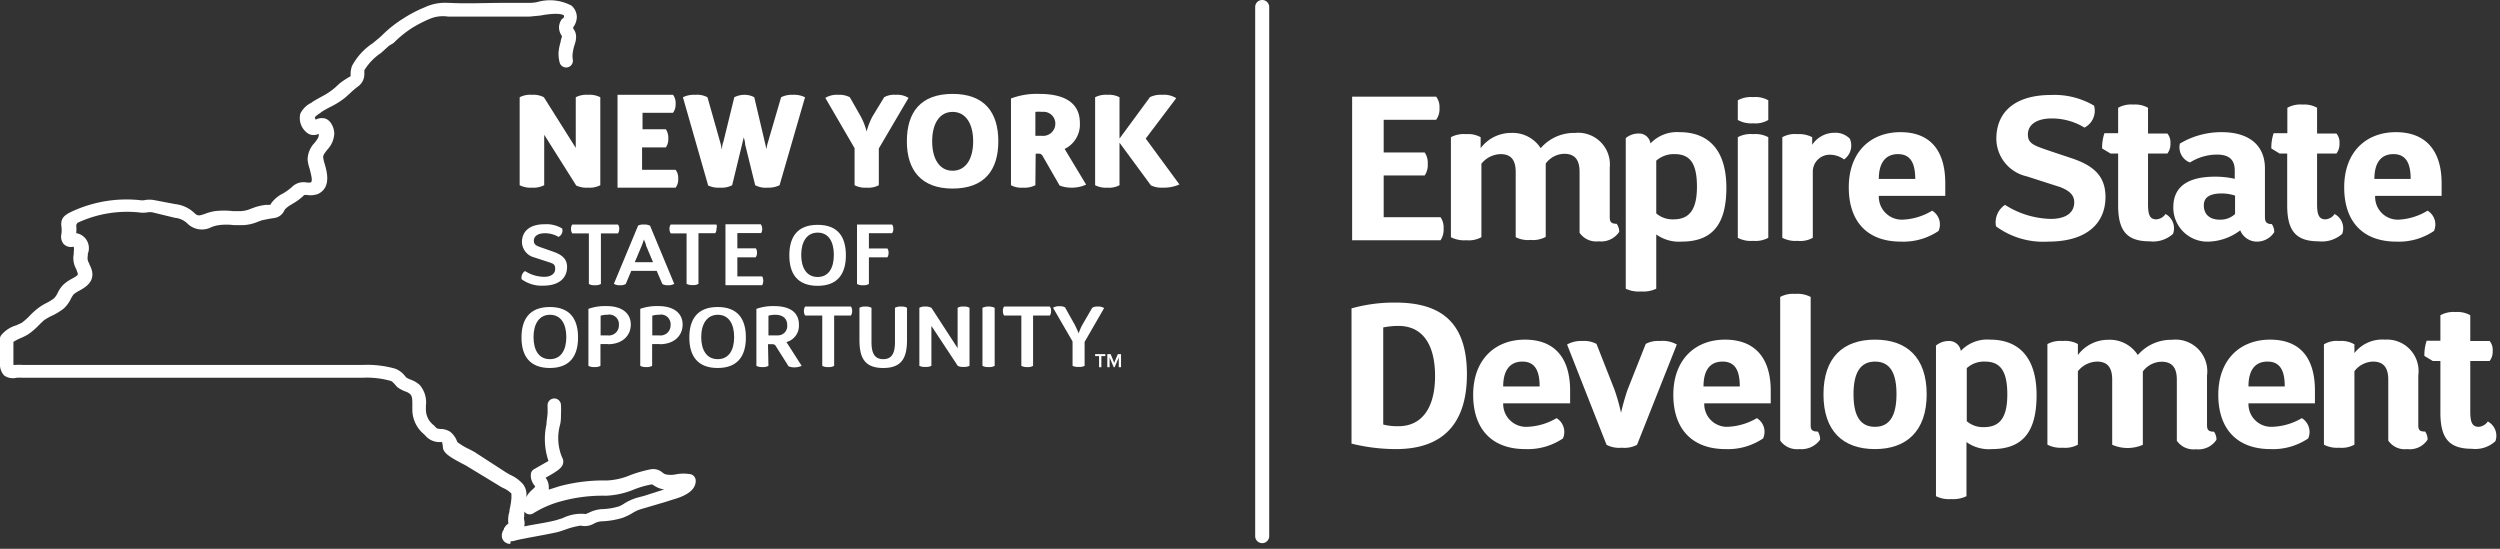 <?xml version="1.0" encoding="UTF-8"?>
<svg xmlns="http://www.w3.org/2000/svg" id="Layer_1" data-name="Layer 1" viewBox="0 0 164 36">
  <rect x="0" y="0" width="164" height="36" fill="#333333" stroke="none"/>
  <title>logo_nys_development</title>
  <path d="M34.39,33.44l0,.14a.75.75,0,0,1,0,.16.7.7,0,0,0,0,.14.47.47,0,0,0,0,.24.92.92,0,0,1,0,.41l.31-.06.33-.06c.48-.08,1-.17,1.43-.28l.45-.14a2.74,2.74,0,0,1,1.52-.27l.23-.1a2.17,2.17,0,0,1,.8-.22,4.27,4.27,0,0,0,1.17-.19A2.66,2.66,0,0,0,41,33a3.56,3.56,0,0,1,.79-.35l.46-.12,1-.32.32-.1a1.7,1.7,0,0,1-.37-.1,1.84,1.84,0,0,1-.4-.23l0,0h-.07a6.12,6.12,0,0,0-1.14.33,5.34,5.34,0,0,1-1.85.41,10.18,10.18,0,0,0-2.88.35,6.75,6.75,0,0,0-1.87.8.44.44,0,0,1-.48,0,.62.62,0,0,1-.14-.14m-.9,2.15a.54.54,0,0,1-.27-.07.53.53,0,0,1-.27-.35.69.69,0,0,1,.13-.54l0-.06.13-.18a.83.83,0,0,1,.16-.13,2,2,0,0,1,0-.48,1.46,1.46,0,0,1,.07-.3l0-.1a5.1,5.1,0,0,0,.13-.8c0-.23,0-.24,0-.29a1.65,1.65,0,0,0-.55-.37,3.14,3.14,0,0,1-.31-.18l-2.14-1.3-.25-.13c-.7-.37-1.17-.64-1.24-1A2.41,2.41,0,0,0,29,29l-.16,0a1.21,1.21,0,0,1-.86-.34l-.16-.17a2.09,2.09,0,0,1-.77-1.59c0-.11,0-.22,0-.34,0-.35,0-.57-.15-.71a.81.81,0,0,0-.31-.17,2.23,2.23,0,0,1-.52-.28,1.72,1.72,0,0,1-.17-.19c-.08-.08-.18-.2-.26-.22a5.77,5.77,0,0,0-1.86-.21l-22.3,0a3.89,3.89,0,0,0-.39,0,1,1,0,0,1-.82-.15A1.08,1.08,0,0,1,0,23.82V22.27A.4.4,0,0,1,.07,22a2,2,0,0,1,1-.66l.35-.16a4,4,0,0,0,.54-.48,5.36,5.36,0,0,1,.43-.4A3.66,3.66,0,0,1,3,19.9a3.08,3.08,0,0,0,.53-.32,1.14,1.14,0,0,0,.25-.36,2.07,2.07,0,0,1,.35-.52,2.46,2.46,0,0,1,.58-.41c.44-.24.43-.27.36-.44L5,17.65a1.45,1.45,0,0,1-.16-1,.77.77,0,0,1,0-.15.84.84,0,0,0,0-.3.2.2,0,0,0-.13,0,.66.66,0,0,1-.54-.2.77.77,0,0,1-.14-.66,1.81,1.81,0,0,0,0-.47c-.06-.5.11-.73.7-1a8.51,8.51,0,0,1,4.45-.74.91.91,0,0,0,.3,0,1.7,1.7,0,0,1,.65,0l1.37.26a2.18,2.18,0,0,1,1.26.59c.21.2.3.18.68.05a3.18,3.18,0,0,1,.65-.18,5.3,5.3,0,0,1,1.2,0l.52,0a1.93,1.93,0,0,0,.68-.17l.31-.11a3.93,3.93,0,0,1,.63-.13l.3,0,0,0a1.63,1.63,0,0,1,.11-.17,2.11,2.11,0,0,1,.67-.55l.09-.05a3.62,3.62,0,0,0,.59-.44,1.07,1.07,0,0,1,.92-.26,1.12,1.12,0,0,0,.27,0c.17-.07,0-.6-.07-.91a2.47,2.47,0,0,1-.13-.58,1.6,1.6,0,0,1,.46-1.11c.17-.22.27-.36.27-.5a.37.37,0,0,0,0-.09.76.76,0,0,1-.67,0,1.22,1.22,0,0,1-.54-1.32,1.53,1.53,0,0,1,.71-.71l.08-.06c.22-.14.44-.26.66-.38A4.39,4.39,0,0,0,22,5.73l.27-.25A5.63,5.63,0,0,1,23,5l0-.25a1.84,1.84,0,0,1,.09-.42,4.08,4.08,0,0,1,1.37-1.5l.47-.39.24-.23a7.87,7.87,0,0,1,1.29-1,8.37,8.37,0,0,1,1.4-.73A3.12,3.12,0,0,1,29.4.19h.11c1.12.06,2.29,0,3.42,0l1.7,0c.15,0,.38,0,.63-.06a3,3,0,0,1,2.23.24,1,1,0,0,1,.35.76,1.2,1.2,0,0,1-.17.56.33.33,0,0,0-.07.13s0,0,0,.05a.86.86,0,0,1,.18.69c0,.13-.06.28-.1.42a2.86,2.86,0,0,0-.11.5,1.41,1.41,0,0,0,0,.4.44.44,0,0,1-.86.21,2.37,2.37,0,0,1-.07-.64,3.31,3.31,0,0,1,.14-.71c0-.11.06-.23.08-.33s0,0,0-.05a1,1,0,0,1-.19-.55,1,1,0,0,1,.18-.55A.51.51,0,0,0,37,1.12c0-.07,0-.09,0-.1-.22-.2-1.09-.09-1.55,0l-.73.07L33,1.09c-1.14,0-2.33,0-3.49,0h-.11a2.2,2.2,0,0,0-1.19.14,8.15,8.15,0,0,0-1.25.65,7.21,7.21,0,0,0-1.14.94L25.52,3,25,3.47a3.67,3.67,0,0,0-1.1,1.14s0,.14,0,.2a1,1,0,0,1-.37.83,5.2,5.2,0,0,0-.58.49l-.29.26a5.24,5.24,0,0,1-1,.63c-.21.11-.41.22-.58.33L21,7.42a1.7,1.7,0,0,0-.35.27,1.27,1.27,0,0,0,.06.16.82.82,0,0,1,.44-.1c.52,0,.77.62.78,1a1.66,1.66,0,0,1-.46,1.07c-.17.22-.28.36-.27.5a2.33,2.33,0,0,0,.09.4c.16.55.45,1.57-.42,2a1.43,1.43,0,0,1-.66.08.74.74,0,0,0-.26,0,3.41,3.41,0,0,1-.75.56l-.09.06a1.6,1.6,0,0,0-.42.32.73.73,0,0,0-.05.09.84.84,0,0,1-.58.46l-.38.06-.5.1-.27.1a2.77,2.77,0,0,1-1,.22l-.56,0a3.75,3.75,0,0,0-1,0,2,2,0,0,0-.48.13,1.35,1.35,0,0,1-1.56-.22,1.33,1.33,0,0,0-.83-.39L10,13.93a1,1,0,0,0-.32,0,1.89,1.89,0,0,1-.6,0,7.69,7.69,0,0,0-4,.69L5,14.76a2.91,2.91,0,0,1,0,.54.8.8,0,0,1,.31.1,1,1,0,0,1,.45,1.25l0,.13a.64.64,0,0,0,.09.5c0,.07.07.15.1.24.39.91-.34,1.32-.73,1.54a2.2,2.2,0,0,0-.39.25,1.91,1.91,0,0,0-.2.33,2.08,2.08,0,0,1-.46.61,4.43,4.43,0,0,1-.69.43A3.47,3.47,0,0,0,2.9,21c-.13.11-.25.23-.37.35a4.32,4.32,0,0,1-.68.58,3.42,3.42,0,0,1-.47.24,3,3,0,0,0-.5.26v1.38c0,.05,0,.1,0,.13H1a3.34,3.34,0,0,1,.49,0l22.3,0a6.71,6.71,0,0,1,2.15.25,1.48,1.48,0,0,1,.63.48l.08.09a1.2,1.2,0,0,0,.28.14,1.8,1.8,0,0,1,.61.36,1.76,1.76,0,0,1,.4,1.35v.29a1.29,1.29,0,0,0,.52,1l.17.18a.57.57,0,0,0,.29.06,1.17,1.17,0,0,1,.62.19A1.43,1.43,0,0,1,30,29a4.33,4.33,0,0,0,.81.48l.3.16L33.21,31l.26.15a2.43,2.43,0,0,1,.83.6,1.1,1.1,0,0,1,.22.87,2.12,2.12,0,0,1,.12-.2,2.06,2.06,0,0,1,.28-.3c.11-.1.18-.16.18-.21s-.06-.07-.09-.13a1,1,0,0,1-.18-.72.4.4,0,0,1,.19-.27l.22-.13.74-.42a4.47,4.47,0,0,1-.13-2.41c0-.24.06-.48.07-.69s0-.38,0-.56a.44.44,0,1,1,.88,0,5.83,5.83,0,0,1,0,.59c0,.23,0,.47-.07.73a3.29,3.29,0,0,0,.14,2.1.53.53,0,0,1,.07.39c-.06.3-.36.51-1.15.95A1,1,0,0,1,36,32a.5.5,0,0,1,0,.12l.69-.22a11.1,11.1,0,0,1,3.12-.38,4.49,4.49,0,0,0,1.56-.36,8.22,8.22,0,0,1,1.3-.37.92.92,0,0,1,.79.21.78.78,0,0,0,.18.11,1.6,1.6,0,0,0,.73,0,2.72,2.72,0,0,1,.94,0,.44.44,0,0,1,.33.43c0,.77-1,1.09-1.53,1.24l-.47.15-1.08.32-.48.14a2.26,2.26,0,0,0-.58.26,3.66,3.66,0,0,1-.66.32,5.33,5.33,0,0,1-1.41.23,1.23,1.23,0,0,0-.47.15,1.21,1.21,0,0,1-.87.13,5,5,0,0,0-1,.26c-.21.07-.4.14-.53.17-.5.11-1,.2-1.48.29l-.33.06c-.29.06-.59.11-.88.18a1.28,1.28,0,0,1-.37.07" fill="#fff"></path>
  <path d="M35.68,6.38,37.77,9.7V6.38a1.5,1.5,0,0,1,.8-.16,1.52,1.52,0,0,1,.81.16v5.77a1.5,1.5,0,0,1-.8.16,1.57,1.57,0,0,1-.78-.14L35.7,8.84v3.31a1.56,1.56,0,0,1-.81.16,1.54,1.54,0,0,1-.8-.16V6.38a1.48,1.48,0,0,1,.81-.16,1.45,1.45,0,0,1,.78.16" fill="#fff"></path>
  <path d="M43.65,9.67H42.12v1.47h2.2a.87.87,0,0,1,.17.58.88.88,0,0,1-.17.59H40.51V6.22h3.64a.88.88,0,0,1,.17.59.92.92,0,0,1-.17.59h-2V8.48h1.53a1,1,0,0,1,.16.59.94.94,0,0,1-.16.6" fill="#fff"></path>
  <path d="M46.45,12.15,44.8,6.38a1.61,1.61,0,0,1,.81-.16,1.45,1.45,0,0,1,.8.16l.83,2.93c.06.22.09.38.11.48s0-.27.1-.47l.72-2.94a1.47,1.47,0,0,1,.67-.16,1.32,1.32,0,0,1,.64.16l.69,2.93.11.48a2.5,2.5,0,0,1,.1-.47l.86-2.94A1.52,1.52,0,0,1,52,6.22a1.61,1.61,0,0,1,.81.16l-1.67,5.77a1.61,1.61,0,0,1-.77.16,1.48,1.48,0,0,1-.83-.16l-.66-2.68c0-.2-.08-.41-.09-.46l-.11.46-.65,2.68a1.5,1.5,0,0,1-.8.16,1.56,1.56,0,0,1-.81-.16" fill="#fff"></path>
  <path d="M55.75,6.38l.71,1.25a4.21,4.21,0,0,1,.39,1,4.39,4.39,0,0,1,.39-1L58,6.38a1.31,1.31,0,0,1,.75-.16,1.43,1.43,0,0,1,.85.2L57.65,9.74v2.41a1.45,1.45,0,0,1-.8.16,1.48,1.48,0,0,1-.79-.16V9.72l-1.92-3.3a1.48,1.48,0,0,1,.86-.2,1.44,1.44,0,0,1,.75.16" fill="#fff"></path>
  <path d="M62.49,11.2c.87,0,1.35-.78,1.35-1.93s-.48-1.93-1.35-1.93-1.34.79-1.34,1.93.47,1.93,1.34,1.93m0,1.17c-2.05,0-3-1.2-3-3.1s.9-3.11,3-3.11,3,1.22,3,3.11-.91,3.1-3,3.1" fill="#fff"></path>
  <path d="M68.37,7.34a2,2,0,0,0-.45,0V8.91h.43a.8.8,0,0,0,.88-.79.77.77,0,0,0-.86-.78m-.45,4.81a1.56,1.56,0,0,1-.81.16,1.43,1.43,0,0,1-.79-.16V6.46a4.78,4.78,0,0,1,1.85-.3c1.82,0,2.67.69,2.67,1.91a1.78,1.78,0,0,1-1,1.7l1.41,2.34a2.24,2.24,0,0,1-1,.2,2.1,2.1,0,0,1-.74-.14l-1.07-1.86c-.06-.13-.14-.23-.29-.23h-.21Z" fill="#fff"></path>
  <path d="M77.37,12.1a2.53,2.53,0,0,1-1.07.21,1.62,1.62,0,0,1-.8-.15l-2.06-2.8v2.79a1.43,1.43,0,0,1-.79.16,1.52,1.52,0,0,1-.81-.16V6.38a1.52,1.52,0,0,1,.81-.16,1.48,1.48,0,0,1,.79.16V9.09l2-2.72a1.62,1.62,0,0,1,.8-.15,1.49,1.49,0,0,1,.92.22l-2,2.65Z" fill="#fff"></path>
  <path d="M36.88,15a.46.46,0,0,1-.24.54,1.76,1.76,0,0,0-.9-.24c-.44,0-.72.19-.72.49s.21.35.7.52l.57.2c.6.21.91.49.91,1,0,.71-.5,1.23-1.57,1.23a2.23,2.23,0,0,1-1.41-.42.52.52,0,0,1,.22-.54,2.39,2.39,0,0,0,1.25.38c.44,0,.73-.19.73-.52s-.15-.35-.44-.45l-.92-.3a1.07,1.07,0,0,1-.82-1c0-.72.51-1.18,1.49-1.18a2,2,0,0,1,1.15.28" fill="#fff"></path>
  <path d="M37.54,15.31a.5.5,0,0,1-.08-.3.44.44,0,0,1,.08-.28h3a.41.41,0,0,1,.08.28.5.5,0,0,1-.08.3H39.42v3.32a.71.71,0,0,1-.39.08.73.73,0,0,1-.4-.08V15.31Z" fill="#fff"></path>
  <path d="M41.64,17.2h1.2l-.46-1.09c0-.1-.13-.37-.14-.4a4.07,4.07,0,0,1-.14.4Zm1-2.4,1.59,3.82a.7.7,0,0,1-.4.09.65.65,0,0,1-.38-.08l-.37-.86H41.41l-.36.86a.63.63,0,0,1-.37.08.72.72,0,0,1-.41-.09l1.59-3.82a.72.72,0,0,1,.38-.07.79.79,0,0,1,.39.07" fill="#fff"></path>
  <path d="M44,15.31a.5.5,0,0,1-.08-.3.44.44,0,0,1,.08-.28h3A.41.41,0,0,1,47,15a.5.5,0,0,1-.08.3h-1.1v3.32a.65.65,0,0,1-.38.08.73.73,0,0,1-.4-.08V15.31Z" fill="#fff"></path>
  <path d="M49.58,16.88H48.37v1.25H50a.64.64,0,0,1,0,.58H47.59v-4H49.9A.44.44,0,0,1,50,15a.5.5,0,0,1-.07.29H48.37v1h1.21a.44.44,0,0,1,.08.28.5.5,0,0,1-.08.3" fill="#fff"></path>
  <path d="M53.64,18.17c.71,0,1.06-.58,1.06-1.45s-.35-1.46-1.06-1.46-1.08.6-1.08,1.46.36,1.45,1.08,1.45m0,.58c-1.34,0-1.86-.8-1.86-2s.52-2,1.86-2,1.85.8,1.85,2-.53,2-1.85,2" fill="#fff"></path>
  <path d="M58.17,16.88H57v1.75a.67.67,0,0,1-.39.08.71.71,0,0,1-.39-.08v-3.9h2.3a.41.41,0,0,1,.08.28.45.45,0,0,1-.08.29H57v1h1.21a.44.44,0,0,1,.08.28.5.5,0,0,1-.08.3" fill="#fff"></path>
  <path d="M36.08,23.56c.71,0,1.07-.58,1.07-1.45s-.36-1.46-1.07-1.46S35,21.25,35,22.11s.35,1.45,1.07,1.45m0,.58c-1.33,0-1.86-.8-1.86-2s.53-2,1.86-2,1.85.8,1.85,2-.53,2-1.85,2" fill="#fff"></path>
  <path d="M39.89,20.65a1.39,1.39,0,0,0-.49.06V22h.44a.66.66,0,0,0,.76-.68.63.63,0,0,0-.71-.68m0,1.93h-.5V24a.71.71,0,0,1-.39.08.77.77,0,0,1-.4-.08V20.26a3.25,3.25,0,0,1,1.2-.18c1,0,1.58.47,1.58,1.21s-.57,1.29-1.49,1.29" fill="#fff"></path>
  <path d="M43.28,20.65a1.39,1.39,0,0,0-.49.06V22h.44a.66.66,0,0,0,.76-.68.63.63,0,0,0-.71-.68m0,1.93h-.5V24a.71.71,0,0,1-.39.08A.77.77,0,0,1,42,24V20.26a3.25,3.25,0,0,1,1.2-.18c1,0,1.58.47,1.58,1.21s-.57,1.29-1.49,1.29" fill="#fff"></path>
  <path d="M47.09,23.56c.71,0,1.07-.58,1.07-1.45s-.36-1.46-1.07-1.46S46,21.25,46,22.11s.36,1.45,1.08,1.45m0,.58c-1.33,0-1.86-.8-1.86-2s.53-2,1.86-2,1.85.8,1.85,2-.53,2-1.85,2" fill="#fff"></path>
  <path d="M50.84,20.65a1.5,1.5,0,0,0-.43.06V22H51a.61.61,0,0,0,.64-.68c0-.38-.24-.67-.78-.67M50.41,24a.73.73,0,0,1-.4.08.75.75,0,0,1-.39-.08V20.26a3.3,3.3,0,0,1,1.15-.18c1.13,0,1.64.47,1.64,1.22a1.11,1.11,0,0,1-.82,1.14l1,1.56a1.19,1.19,0,0,1-.48.1,1,1,0,0,1-.38-.07l-.82-1.3a.25.25,0,0,0-.23-.15h-.3Z" fill="#fff"></path>
  <path d="M52.82,20.7a.5.5,0,0,1-.08-.3.45.45,0,0,1,.08-.29h3a.45.45,0,0,1,.08.29.5.5,0,0,1-.08.3h-1.1V24a.65.65,0,0,1-.38.08.73.73,0,0,1-.4-.08V20.7Z" fill="#fff"></path>
  <path d="M58.71,22.44V20.19a.77.77,0,0,1,.4-.08.71.71,0,0,1,.39.08v2.1c0,1.13-.3,1.85-1.56,1.85s-1.56-.72-1.56-1.85v-2.1a.71.71,0,0,1,.39-.08.77.77,0,0,1,.4.08v2.25c0,.71.19,1.12.77,1.12s.77-.41.77-1.12" fill="#fff"></path>
  <path d="M61.1,20.19l1.72,2.65V20.19a.67.67,0,0,1,.39-.08.71.71,0,0,1,.39.08V24a.79.79,0,0,1-.39.07.72.72,0,0,1-.38-.07L61.1,21.38V24a.81.81,0,0,1-.4.07.79.79,0,0,1-.39-.07V20.19a.71.71,0,0,1,.39-.08.75.75,0,0,1,.39.08" fill="#fff"></path>
  <path d="M65.25,20.19V24a.73.73,0,0,1-.4.08.77.77,0,0,1-.4-.08V20.19a1,1,0,0,1,.8,0" fill="#fff"></path>
  <path d="M65.87,20.7a.5.5,0,0,1-.08-.3.45.45,0,0,1,.08-.29h3a.45.45,0,0,1,.08.29.5.5,0,0,1-.08.3h-1.1V24a.67.67,0,0,1-.39.08A.77.77,0,0,1,67,24V20.7Z" fill="#fff"></path>
  <path d="M69.88,20.19l.6,1.07a6.18,6.18,0,0,1,.28.61,3.35,3.35,0,0,1,.27-.61l.62-1.07a.63.63,0,0,1,.37-.08.67.67,0,0,1,.41.1l-1.28,2.22V24a.79.79,0,0,1-.39.07.86.86,0,0,1-.4-.07v-1.6l-1.28-2.21a.74.74,0,0,1,.43-.1.67.67,0,0,1,.37.08" fill="#fff"></path>
  <path d="M93.46,11.51H90.77v2.74H94.5a1.17,1.17,0,0,1,.2.74,1.25,1.25,0,0,1-.2.77H88.7V6.34h5.51a1.12,1.12,0,0,1,.22.75,1.18,1.18,0,0,1-.22.77H90.77V10h2.69a1.22,1.22,0,0,1,.2.75A1.22,1.22,0,0,1,93.46,11.51Z" fill="#fff"></path>
  <path d="M99.43,15.56V11.29c0-.78-.29-1.18-1-1.18a1.67,1.67,0,0,0-1.25.63v4.82a1.74,1.74,0,0,1-1,.2,1.88,1.88,0,0,1-1-.2V9a1.8,1.8,0,0,1,1-.2,1.69,1.69,0,0,1,.95.2v.72a2.49,2.49,0,0,1,2-1,2.19,2.19,0,0,1,1.94,1,2.89,2.89,0,0,1,2.25-1A2.08,2.08,0,0,1,105.6,11v3.25c0,.29.08.43.45.43a.87.87,0,0,1,.17.53,1.42,1.42,0,0,1-1.35.62,1.32,1.32,0,0,1-1.25-.56v-4c0-.77-.3-1.18-1-1.18a1.53,1.53,0,0,0-1.22.64v4.81a1.76,1.76,0,0,1-1,.2A1.78,1.78,0,0,1,99.43,15.56Z" fill="#fff"></path>
  <path d="M110.31,15.85a2.56,2.56,0,0,1-1.66-.47v3.56a2,2,0,0,1-1,.18,2,2,0,0,1-1-.18V9.06a1.29,1.29,0,0,1,.83-.3.75.75,0,0,1,.79.65,2.4,2.4,0,0,1,1.91-.74c2,0,3.07,1.29,3.07,3.64S112.38,15.85,110.31,15.85Zm-.46-5.74a1.74,1.74,0,0,0-1.2.43V14a1.64,1.64,0,0,0,1.13.39c1,0,1.54-.58,1.54-2.14S110.85,10.11,109.85,10.11Z" fill="#fff"></path>
  <path d="M114,7.87V6.58a1.79,1.79,0,0,1,1-.21,1.71,1.71,0,0,1,1,.21V7.87a1.67,1.67,0,0,1-1,.22A1.81,1.81,0,0,1,114,7.87ZM116,9v6.6a1.76,1.76,0,0,1-1,.2,1.8,1.8,0,0,1-1-.2V9a1.76,1.76,0,0,1,1-.2A1.8,1.8,0,0,1,116,9Z" fill="#fff"></path>
  <path d="M118.88,9v.5a1.75,1.75,0,0,1,1.47-.79,1.31,1.31,0,0,1,1,.39,1.12,1.12,0,0,1-.38,1.36,1.57,1.57,0,0,0-.91-.31,1.11,1.11,0,0,0-1.14,1.14v4.31a1.67,1.67,0,0,1-1,.2,1.85,1.85,0,0,1-1-.2V9a1.71,1.71,0,0,1,1-.2A1.83,1.83,0,0,1,118.88,9Z" fill="#fff"></path>
  <path d="M126.75,13.82a1.06,1.06,0,0,1,.42,1.33,4.12,4.12,0,0,1-2.48.7c-2.11,0-3.41-1.23-3.41-3.56s1.44-3.62,3.39-3.62,2.94,1.2,2.94,3.35v.83h-4.36a1.51,1.51,0,0,0,1.55,1.56A4.05,4.05,0,0,0,126.75,13.82Zm-1.11-2.08c0-1-.29-1.63-1.13-1.63s-1.26.6-1.26,1.63Z" fill="#fff"></path>
  <path d="M137.37,6.93a1.24,1.24,0,0,1-.63,1.44,4.09,4.09,0,0,0-2.14-.6c-1,0-1.57.41-1.57,1.05s.45.74,1.58,1.13l1.32.44c1.41.48,2.19,1.16,2.19,2.53,0,1.68-1.17,2.93-3.76,2.93a5.25,5.25,0,0,1-3.42-1,1.37,1.37,0,0,1,.59-1.41,5.8,5.8,0,0,0,3,.92c1,0,1.54-.41,1.54-1.09,0-.47-.31-.76-.93-1l-2.18-.7a2.55,2.55,0,0,1-2-2.46c0-1.79,1.25-2.88,3.6-2.88A5.13,5.13,0,0,1,137.37,6.93Z" fill="#fff"></path>
  <path d="M140.91,7.07V8.76h1.27a.91.91,0,0,1,.2.65,1,1,0,0,1-.2.66h-1.27v3.32c0,.71.12,1,.55,1a.8.8,0,0,0,.6-.35,1.06,1.06,0,0,1,.49,1.3,1.94,1.94,0,0,1-1.54.49c-1.5,0-2.06-.7-2.06-2.36V10.07h-.5l-.55-.33a2.91,2.91,0,0,1,.15-1h.9V7.07a1.75,1.75,0,0,1,1-.21A1.71,1.71,0,0,1,140.91,7.07Z" fill="#fff"></path>
  <path d="M143.66,10.66A1.07,1.07,0,0,1,143,9.42a5.28,5.28,0,0,1,2.74-.75c1.8,0,2.84.86,2.84,2.38v3.2c0,.27.08.45.45.45a.9.9,0,0,1,.16.53,1.34,1.34,0,0,1-1.1.62,1.18,1.18,0,0,1-1.13-.74,3.58,3.58,0,0,1-2.08.74,2.23,2.23,0,0,1-2.31-2.26c0-1,.53-2,2.74-2a5.79,5.79,0,0,1,1.29.14v-.54c0-.73-.39-1.05-1.17-1.05A3.35,3.35,0,0,0,143.66,10.66Zm.91,2.81c0,.55.34.94,1.05.94a1.41,1.41,0,0,0,1-.37V12.83a2.92,2.92,0,0,0-.86-.14C144.88,12.69,144.57,13,144.57,13.47Z" fill="#fff"></path>
  <path d="M152,7.07V8.76h1.27a.91.91,0,0,1,.2.65,1,1,0,0,1-.2.66H152v3.32c0,.71.13,1,.56,1a.8.8,0,0,0,.59-.35,1.06,1.06,0,0,1,.5,1.3,2,2,0,0,1-1.55.49c-1.5,0-2.06-.7-2.06-2.36V10.07h-.5L149,9.74a2.91,2.91,0,0,1,.15-1h.9V7.07a1.77,1.77,0,0,1,1-.21A1.69,1.69,0,0,1,152,7.07Z" fill="#fff"></path>
  <path d="M159.25,13.82a1.06,1.06,0,0,1,.42,1.33,4.1,4.1,0,0,1-2.47.7c-2.12,0-3.42-1.23-3.42-3.56s1.44-3.62,3.39-3.62,3,1.2,3,3.35v.83h-4.36a1.49,1.49,0,0,0,1.54,1.56A4.05,4.05,0,0,0,159.25,13.82Zm-1.11-2.08c0-1-.29-1.63-1.13-1.63s-1.25.6-1.25,1.63Z" fill="#fff"></path>
  <path d="M91.58,29.46a12.06,12.06,0,0,1-2.92-.36V20.23a10.29,10.29,0,0,1,2.9-.38c3.3,0,4.67,1.62,4.67,4.71S94.78,29.46,91.58,29.46Zm.16-8.08a5.18,5.18,0,0,0-1,.1v6.37a3.88,3.88,0,0,0,1,.11c1.5,0,2.4-1.16,2.4-3.29S93.28,21.38,91.74,21.38Z" fill="#fff"></path>
  <path d="M102.11,27.43a1.06,1.06,0,0,1,.42,1.33,4.12,4.12,0,0,1-2.48.7c-2.11,0-3.41-1.24-3.41-3.56s1.44-3.62,3.39-3.62S103,23.47,103,25.63v.83H98.61A1.5,1.5,0,0,0,100.16,28,4.05,4.05,0,0,0,102.11,27.43ZM101,25.35c0-1-.29-1.63-1.13-1.63s-1.26.6-1.26,1.63Z" fill="#fff"></path>
  <path d="M110,22.6l-2.61,6.58a1.76,1.76,0,0,1-1,.19,1.78,1.78,0,0,1-1-.19L102.8,22.6a1.86,1.86,0,0,1,1-.23,1.72,1.72,0,0,1,.93.19l1.18,3a12.92,12.92,0,0,1,.43,1.52,15.31,15.31,0,0,1,.43-1.52l1.19-3a1.69,1.69,0,0,1,.91-.19A1.9,1.9,0,0,1,110,22.6Z" fill="#fff"></path>
  <path d="M115.25,27.43a1.05,1.05,0,0,1,.41,1.33,4.1,4.1,0,0,1-2.47.7c-2.11,0-3.42-1.24-3.42-3.56s1.44-3.62,3.39-3.62,3,1.19,3,3.35v.83h-4.36A1.49,1.49,0,0,0,113.3,28,4.1,4.1,0,0,0,115.25,27.43Zm-1.12-2.08c0-1-.28-1.63-1.13-1.63s-1.25.6-1.25,1.63Z" fill="#fff"></path>
  <path d="M116.78,28.9V19.48a1.8,1.8,0,0,1,1-.2,1.84,1.84,0,0,1,1,.2v8.41c0,.29.08.42.47.42a.94.94,0,0,1,.15.53,1.5,1.5,0,0,1-1.36.62A1.35,1.35,0,0,1,116.78,28.9Z" fill="#fff"></path>
  <path d="M123,29.46c-2.1,0-3.38-1.18-3.38-3.59s1.28-3.59,3.38-3.59,3.39,1.18,3.39,3.59S125.06,29.46,123,29.46Zm0-5.74c-1,0-1.41.79-1.41,2.15S122,28,123,28s1.41-.79,1.41-2.15S124,23.72,123,23.72Z" fill="#fff"></path>
  <path d="M130.67,29.46A2.53,2.53,0,0,1,129,29v3.55a2,2,0,0,1-1,.19,1.92,1.92,0,0,1-1-.19V22.67a1.29,1.29,0,0,1,.83-.3.77.77,0,0,1,.8.65,2.37,2.37,0,0,1,1.91-.74c2,0,3.06,1.29,3.06,3.64S132.74,29.46,130.67,29.46Zm-.46-5.74a1.68,1.68,0,0,0-1.19.43v3.48a1.62,1.62,0,0,0,1.13.39c1,0,1.53-.58,1.53-2.14S131.21,23.72,130.21,23.72Z" fill="#fff"></path>
  <path d="M138.56,29.17V24.9c0-.78-.3-1.18-1-1.18a1.67,1.67,0,0,0-1.25.63v4.82a1.74,1.74,0,0,1-1,.2,1.88,1.88,0,0,1-1-.2v-6.6a1.8,1.8,0,0,1,1-.2,1.71,1.71,0,0,1,1,.2v.72a2.47,2.47,0,0,1,2-1,2.18,2.18,0,0,1,1.93,1,2.9,2.9,0,0,1,2.25-1,2.08,2.08,0,0,1,2.29,2.35v3.24c0,.3.08.44.46.44a.9.9,0,0,1,.16.53,1.42,1.42,0,0,1-1.35.62,1.32,1.32,0,0,1-1.25-.56v-4c0-.77-.29-1.18-1-1.18a1.55,1.55,0,0,0-1.23.64v4.81a2.5,2.5,0,0,1-2,0Z" fill="#fff"></path>
  <path d="M151,27.43a1.07,1.07,0,0,1,.42,1.33,4.12,4.12,0,0,1-2.48.7c-2.11,0-3.42-1.24-3.42-3.56s1.44-3.62,3.4-3.62,2.94,1.19,2.94,3.35v.83h-4.36A1.49,1.49,0,0,0,149,28,4.05,4.05,0,0,0,151,27.43Zm-1.12-2.08c0-1-.28-1.63-1.13-1.63s-1.25.6-1.25,1.63Z" fill="#fff"></path>
  <path d="M158.64,24.63v3.26c0,.32.09.42.45.42a.9.9,0,0,1,.16.53,1.39,1.39,0,0,1-1.34.62,1.3,1.3,0,0,1-1.24-.56v-4c0-.78-.31-1.18-1-1.18a1.59,1.59,0,0,0-1.22.63v4.82a1.74,1.74,0,0,1-1,.2,1.84,1.84,0,0,1-1-.2V22.59a1.6,1.6,0,0,1,1-.22,1.69,1.69,0,0,1,1,.22v.57a2.32,2.32,0,0,1,2-.88A2.07,2.07,0,0,1,158.64,24.63Z" fill="#fff"></path>
  <path d="M162.05,20.68v1.69h1.27a.91.91,0,0,1,.2.65,1,1,0,0,1-.2.66h-1.27V27c0,.71.13,1,.56,1a.8.8,0,0,0,.59-.35,1.06,1.06,0,0,1,.5,1.29,1.94,1.94,0,0,1-1.55.5c-1.5,0-2.06-.7-2.06-2.37V23.68h-.5l-.55-.33a2.91,2.91,0,0,1,.15-1h.9V20.68a1.77,1.77,0,0,1,1-.21A1.69,1.69,0,0,1,162.05,20.68Z" fill="#fff"></path>
  <path d="M82.8,35.63a.46.46,0,0,1-.46-.45V.46a.46.46,0,0,1,.92,0V35.18a.46.46,0,0,1-.46.45" fill="#fff"></path>
  <path d="M72.25,24.09H72.1v-.73h-.26v-.13h.67v.13h-.26Z" fill="#fff"></path>
  <path d="M73.54,24.09h-.15v-.64l-.27.64h-.06l-.27-.64v.64h-.15v-.86h.22l.23.57.24-.57h.21Z" fill="#fff"></path>
</svg>
